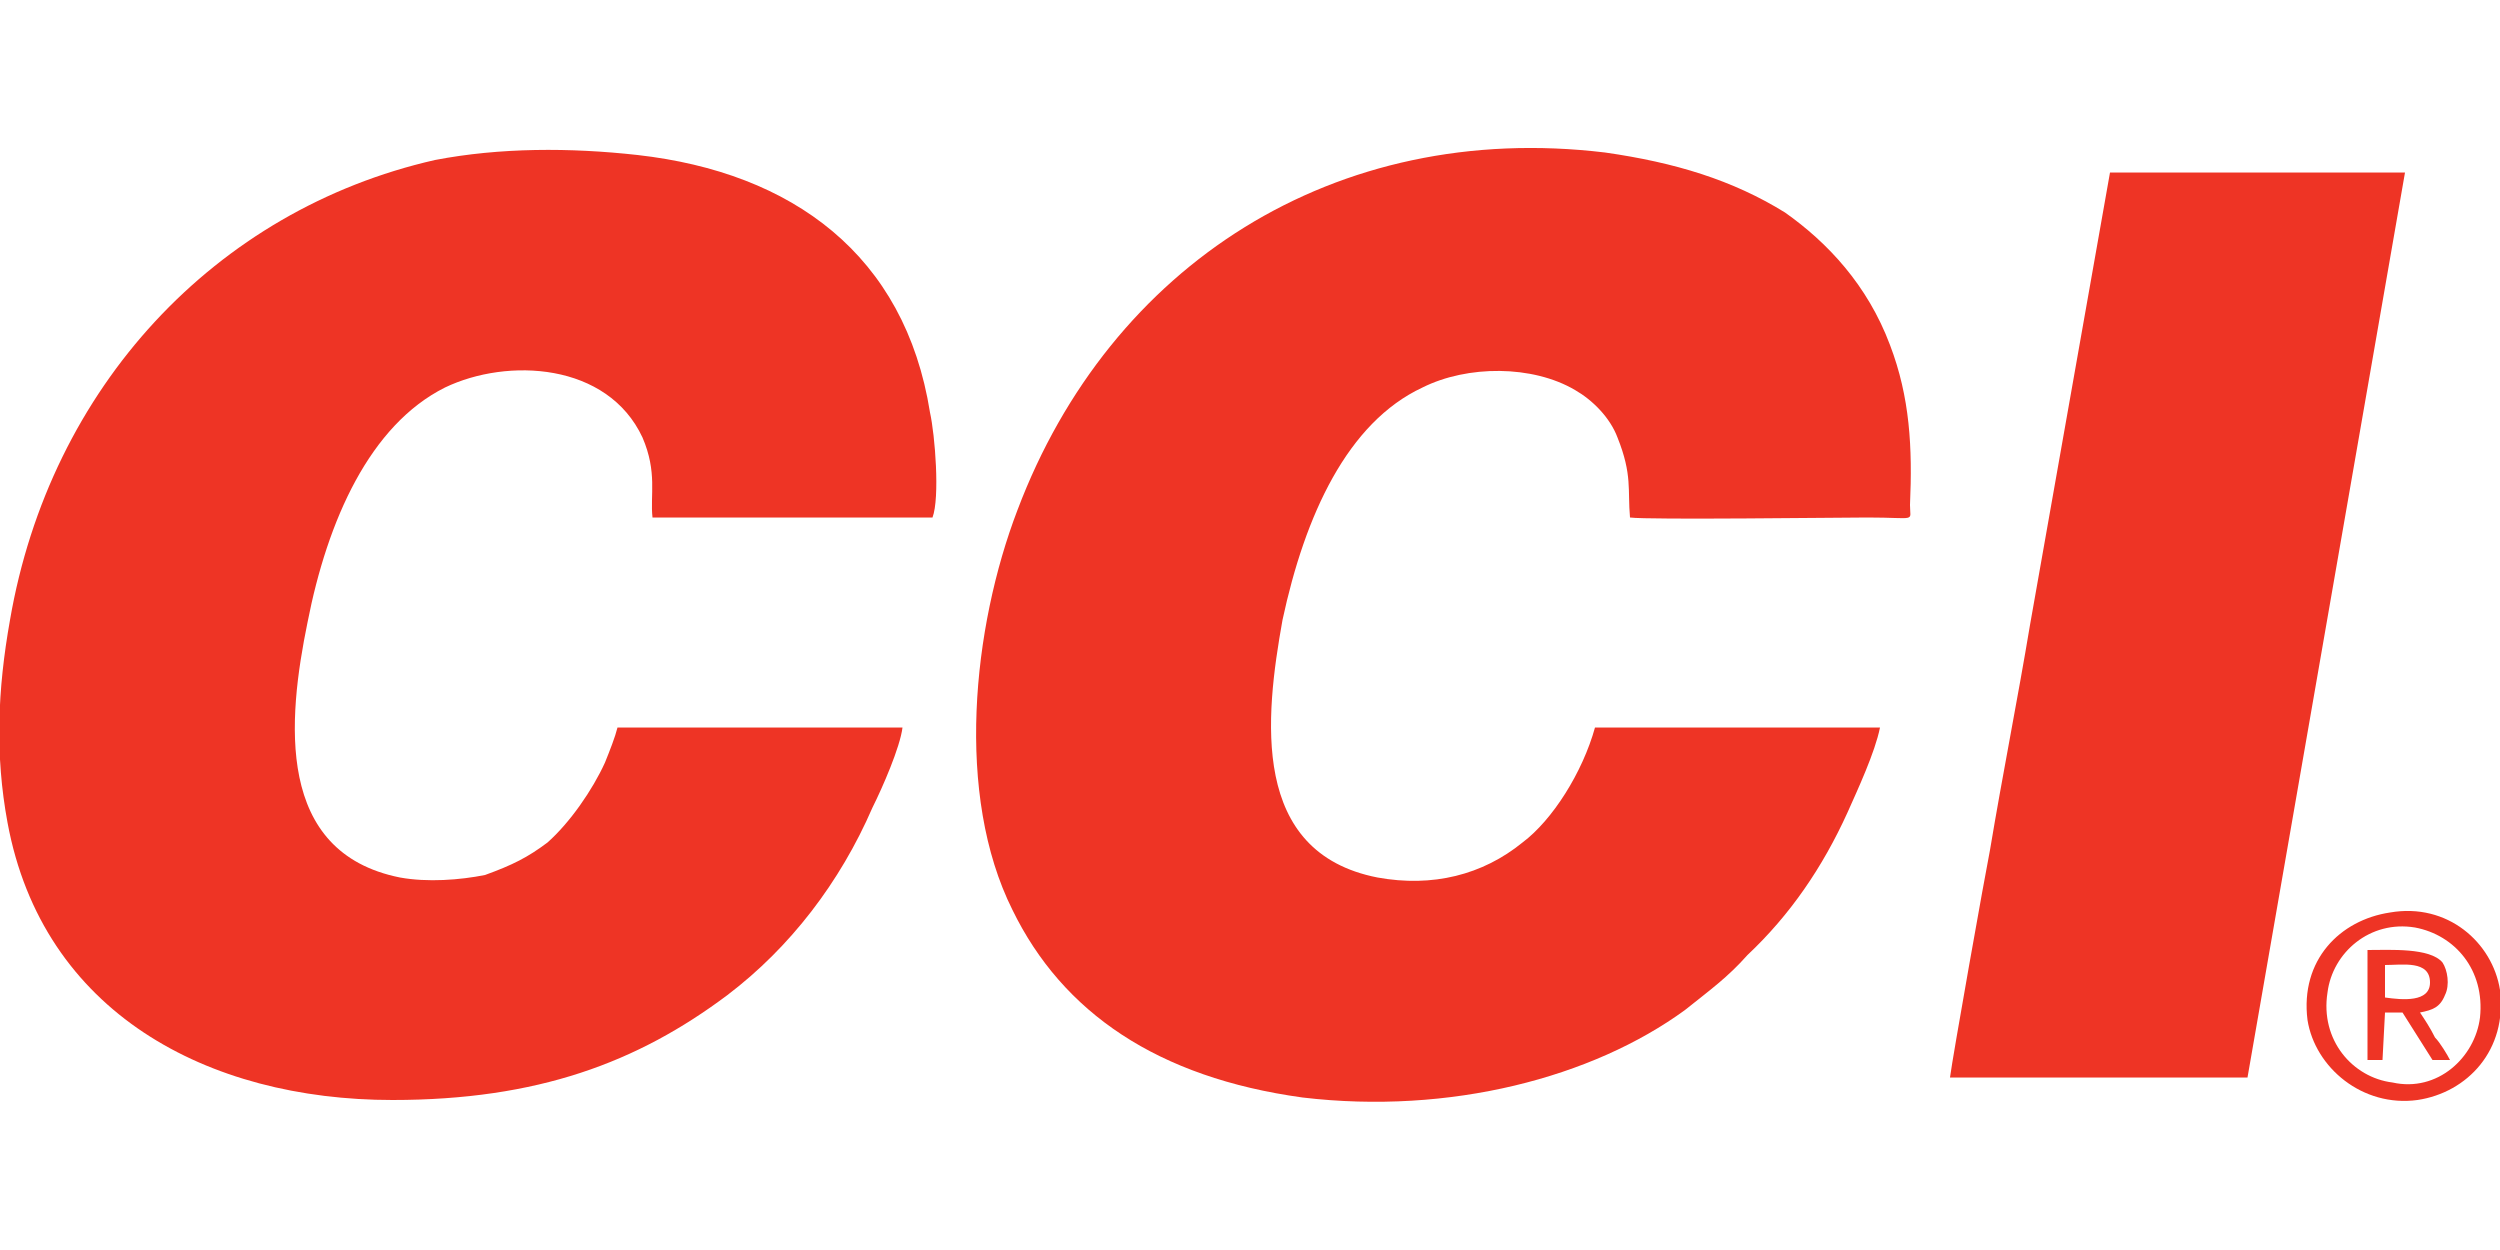 <?xml version="1.0" encoding="UTF-8"?>
<!DOCTYPE svg PUBLIC "-//W3C//DTD SVG 1.1//EN" "http://www.w3.org/Graphics/SVG/1.1/DTD/svg11.dtd">
<!-- Creator: CorelDRAW X8 -->
<svg xmlns="http://www.w3.org/2000/svg" xml:space="preserve" width="1000px" height="500px" version="1.1" style="shape-rendering:geometricPrecision; text-rendering:geometricPrecision; image-rendering:optimizeQuality; fill-rule:evenodd; clip-rule:evenodd"
viewBox="0 0 1000 500"
 xmlns:xlink="http://www.w3.org/1999/xlink">
 <defs>
  <style type="text/css">
   <![CDATA[
    .fil0 {fill:#EE3425}
   ]]>
  </style>
 </defs>
 <g id="Vrstva_x0020_1">
  <g id="_1197041536">
   <path class="fil0" d="M247 291c-1,4 -3,9 -5,14 -5,11 -14,24 -23,32 -8,6 -14,9 -25,13 -10,2 -23,3 -34,1 -50,-10 -45,-63 -37,-102 8,-41 25,-79 55,-94 25,-12 65,-10 79,20 6,14 3,23 4,32l112 0c3,-8 1,-33 -1,-42 -10,-63 -55,-96 -117,-103 -27,-3 -55,-3 -81,2 -88,20 -154,91 -170,184 -5,28 -6,54 -1,81 14,76 80,111 154,111 58,0 98,-15 134,-42 25,-19 45,-45 58,-75 4,-8 11,-24 12,-32l-114 0z"/>
   <path class="fil0" d="M752 291l-114 0c-5,18 -17,37 -29,46 -16,13 -36,18 -58,14 -51,-10 -45,-64 -38,-103 9,-42 26,-79 56,-93 18,-9 44,-9 61,1 7,4 14,11 17,19 6,15 4,21 5,32 7,1 85,0 95,0 20,0 17,2 17,-5 1,-23 0,-43 -8,-64 -9,-24 -25,-41 -42,-53 -21,-13 -44,-20 -72,-24 -108,-13 -198,45 -235,143 -18,47 -25,114 -2,160 20,41 58,67 116,75 59,7 116,-8 153,-35 10,-8 17,-13 25,-22 17,-16 30,-35 40,-57 4,-9 11,-24 13,-34z"/>
   <path class="fil0" d="M962 69l-118 0 -32 181c-5,30 -11,60 -16,90 -2,10 -15,83 -16,91l119 0 63 -362z"/>
   <path class="fil0" d="M992 407c-2,16 -17,30 -35,26 -16,-2 -29,-17 -26,-36 2,-16 17,-29 35,-26 16,3 28,17 26,36zm-69 1c3,19 22,35 44,32 20,-3 36,-20 33,-44 -3,-19 -21,-35 -44,-31 -20,3 -36,19 -33,43z"/>
   <path class="fil0" d="M954 386c7,0 18,-2 18,7 0,8 -11,7 -18,6l0 -13zm-7 38l6 0 1 -19 7 0 12 19 7 0c-1,-2 -4,-7 -6,-9 -2,-4 -4,-7 -6,-10 5,-1 8,-2 10,-7 2,-4 1,-10 -1,-13 -5,-6 -21,-5 -30,-5l0 44z"/>
  </g>
 </g>
</svg>
